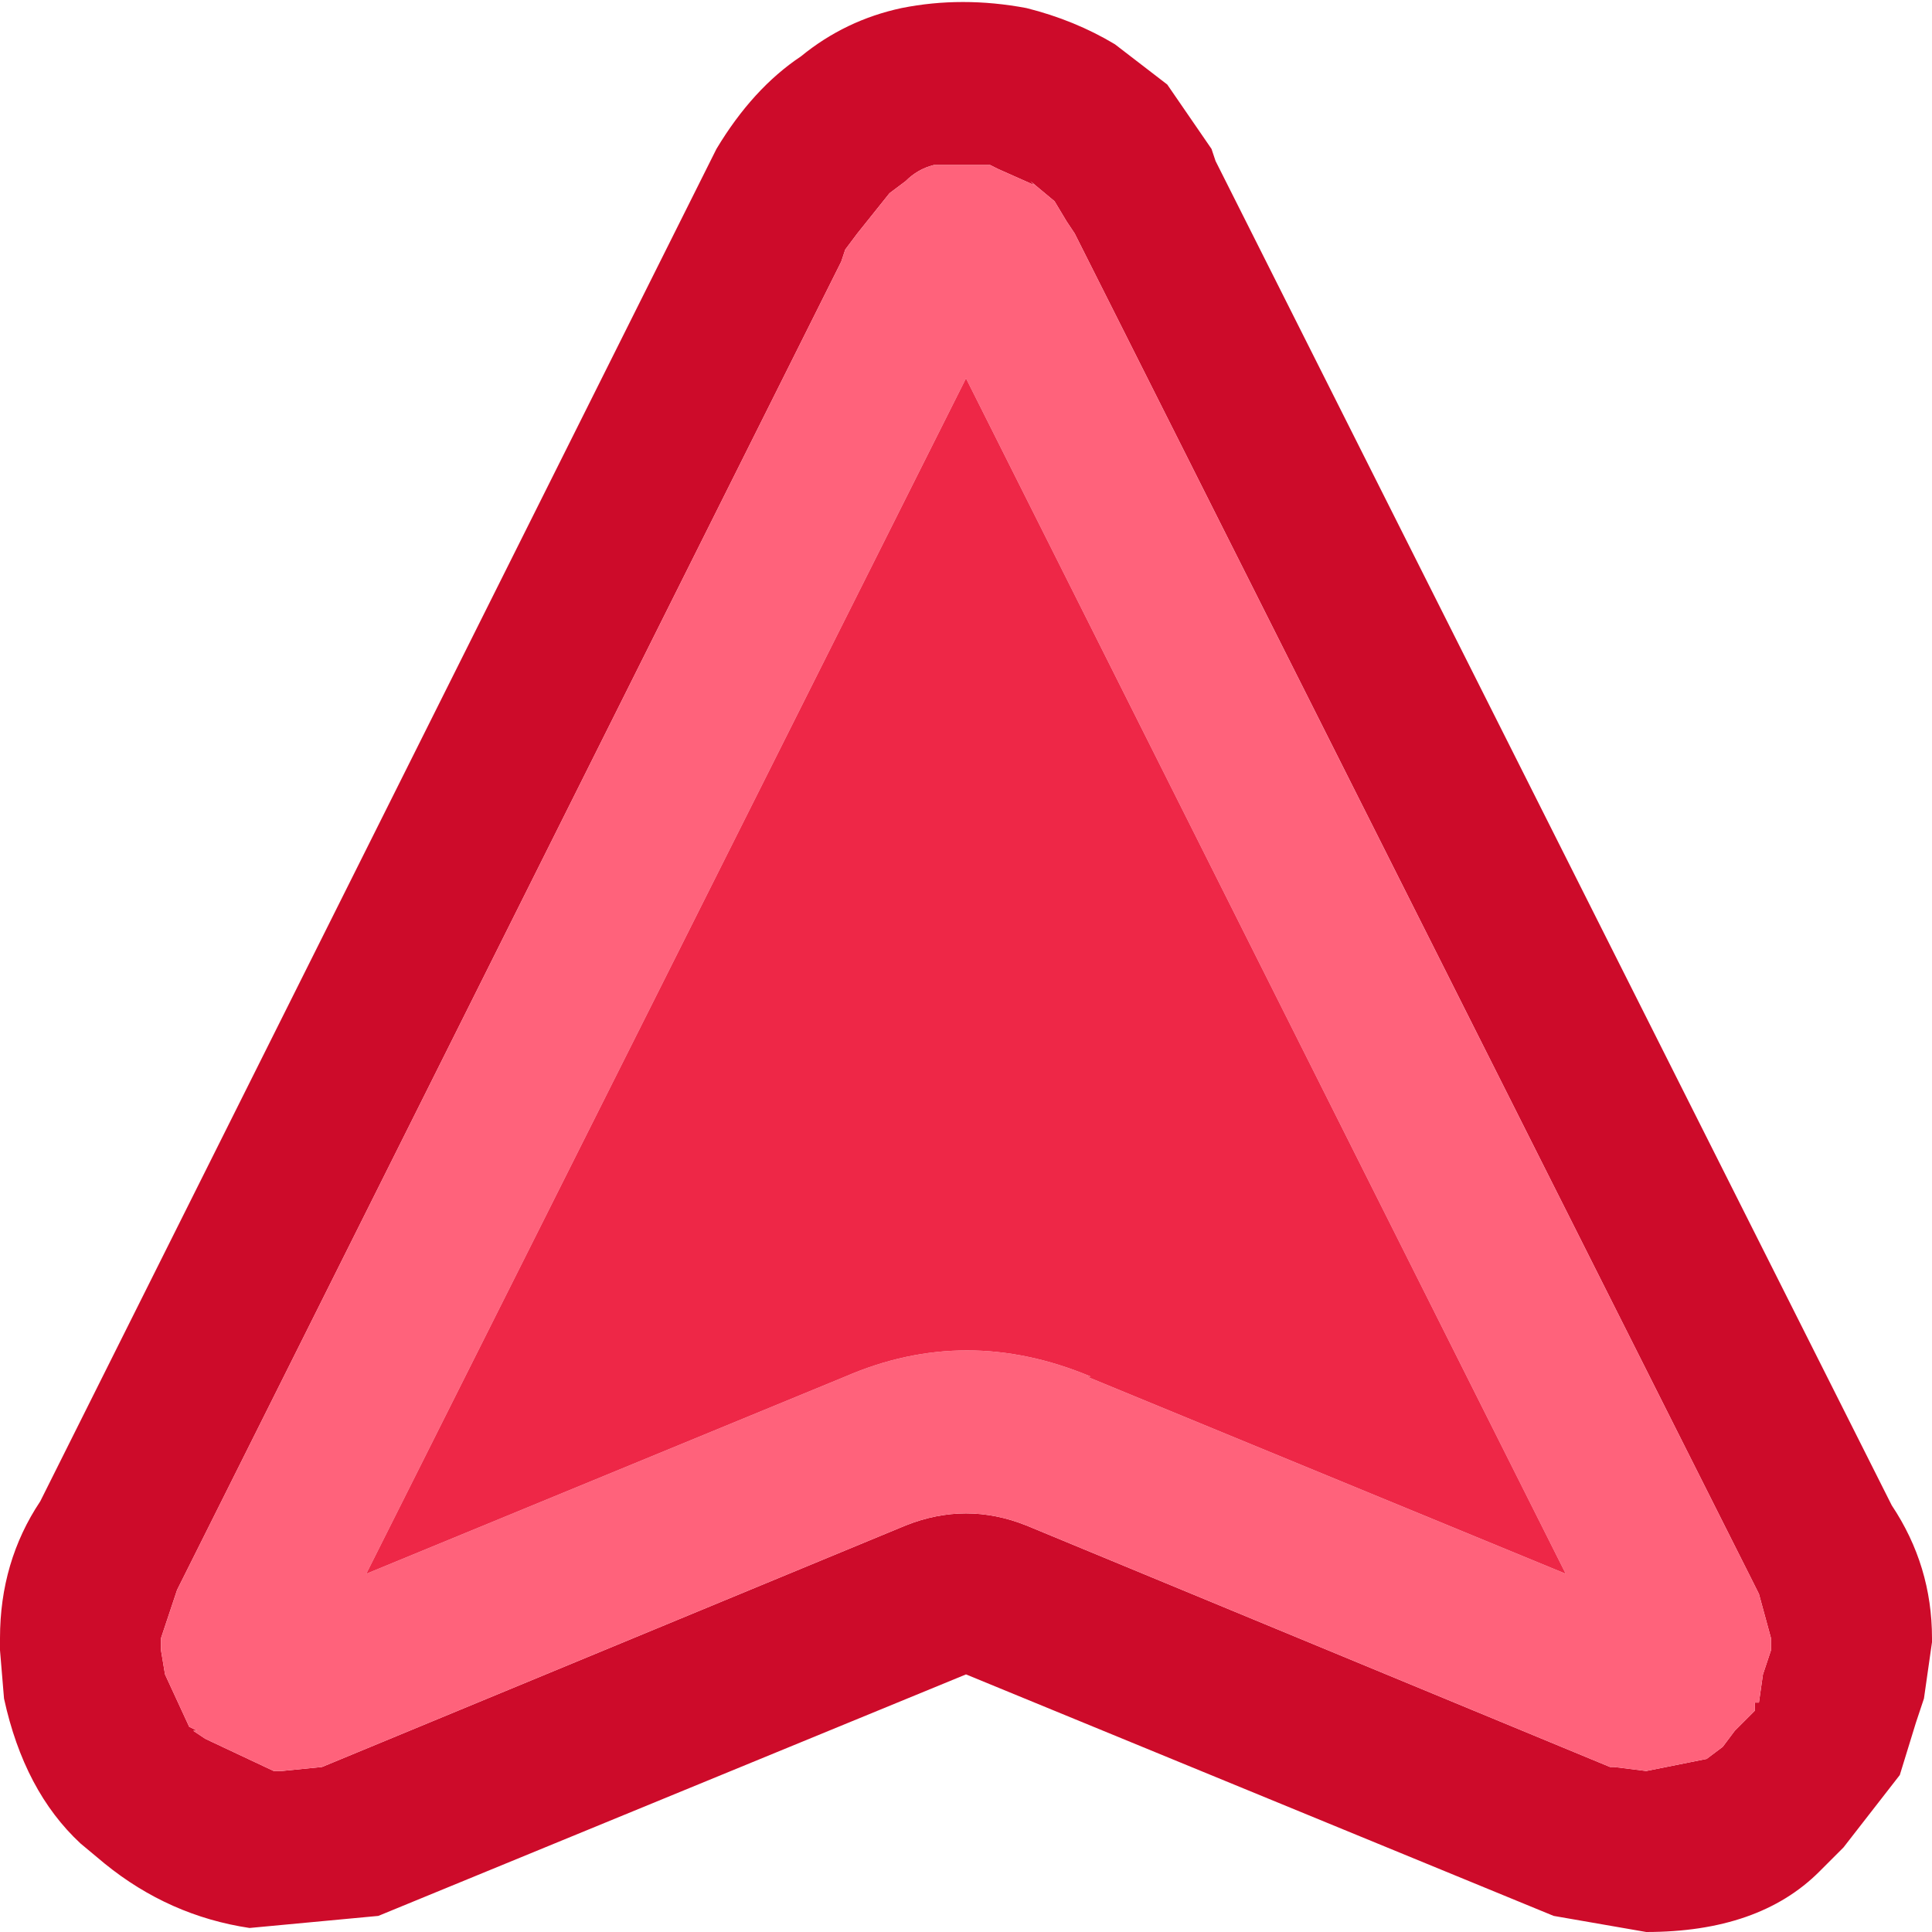 <svg width="24" height="24" xmlns="http://www.w3.org/2000/svg" xmlns:xlink="http://www.w3.org/1999/xlink">
  <defs/>
  <g>
    <path stroke="none" fill="#CD0B2A" d="M4.7 23.8 L3.1 23.95 Q2.1 23.8 1.3 23.15 L1 22.9 Q0.3 22.25 0.05 21.1 L0 20.5 0 20.35 Q0 19.4 0.5 18.65 L8.65 2.35 8.9 1.85 Q9.35 1.1 9.95 0.7 10.5 0.25 11.2 0.1 11.95 -0.05 12.75 0.1 13.35 0.25 13.85 0.55 L14.5 1.05 15.05 1.85 15.1 2 23.5 18.7 Q24 19.45 24 20.35 L24 20.4 23.9 21.1 23.8 21.4 23.6 22.05 22.9 22.95 22.6 23.25 Q21.85 24 20.45 24 L19.3 23.8 12 20.8 4.7 23.8 M10.5 3.1 L10.45 3.25 2.3 19.55 2.2 19.75 2 20.35 2 20.5 2.05 20.8 2.35 21.45 2.45 21.5 2.4 21.5 2.55 21.6 3.4 22 3.5 22 4 21.95 11.25 18.95 Q12 18.65 12.75 18.95 L20 21.95 20.05 21.95 20.45 22 21.2 21.85 21.4 21.7 21.55 21.5 21.8 21.25 21.8 21.15 21.85 21.15 21.9 20.8 22 20.5 22 20.4 22 20.35 21.85 19.8 21.75 19.6 13.35 2.9 13.25 2.75 13.1 2.5 12.8 2.25 12.85 2.3 12.4 2.1 12.3 2.05 11.6 2.05 Q11.4 2.1 11.25 2.25 L11.05 2.4 10.65 2.9 10.5 3.1"/>
    <path stroke="none" fill="#FF627B" d="M10.5 3.1 L10.65 2.9 11.05 2.4 11.25 2.25 Q11.4 2.1 11.6 2.05 L12.3 2.05 12.4 2.1 12.85 2.3 12.8 2.25 13.1 2.5 13.25 2.75 13.35 2.9 21.75 19.6 21.85 19.8 22 20.35 22 20.4 22 20.5 21.9 20.8 21.85 21.15 21.8 21.15 21.8 21.25 21.55 21.5 21.4 21.7 21.2 21.85 20.45 22 20.05 21.95 20 21.95 12.75 18.95 Q12 18.65 11.25 18.95 L4 21.95 3.5 22 3.4 22 2.55 21.6 2.4 21.5 2.45 21.5 2.35 21.45 2.05 20.8 2 20.5 2 20.35 2.2 19.75 2.3 19.55 10.45 3.25 10.5 3.1 M10.5 17.1 Q12 16.45 13.55 17.1 L13.5 17.1 19.45 19.55 12 4.7 4.55 19.55 10.5 17.1"/>
    <path stroke="none" fill="#EE2747" d="M10.5 17.1 L4.55 19.55 12 4.7 19.45 19.55 13.5 17.1 13.55 17.1 Q12 16.45 10.5 17.1"/>
  </g>
</svg>